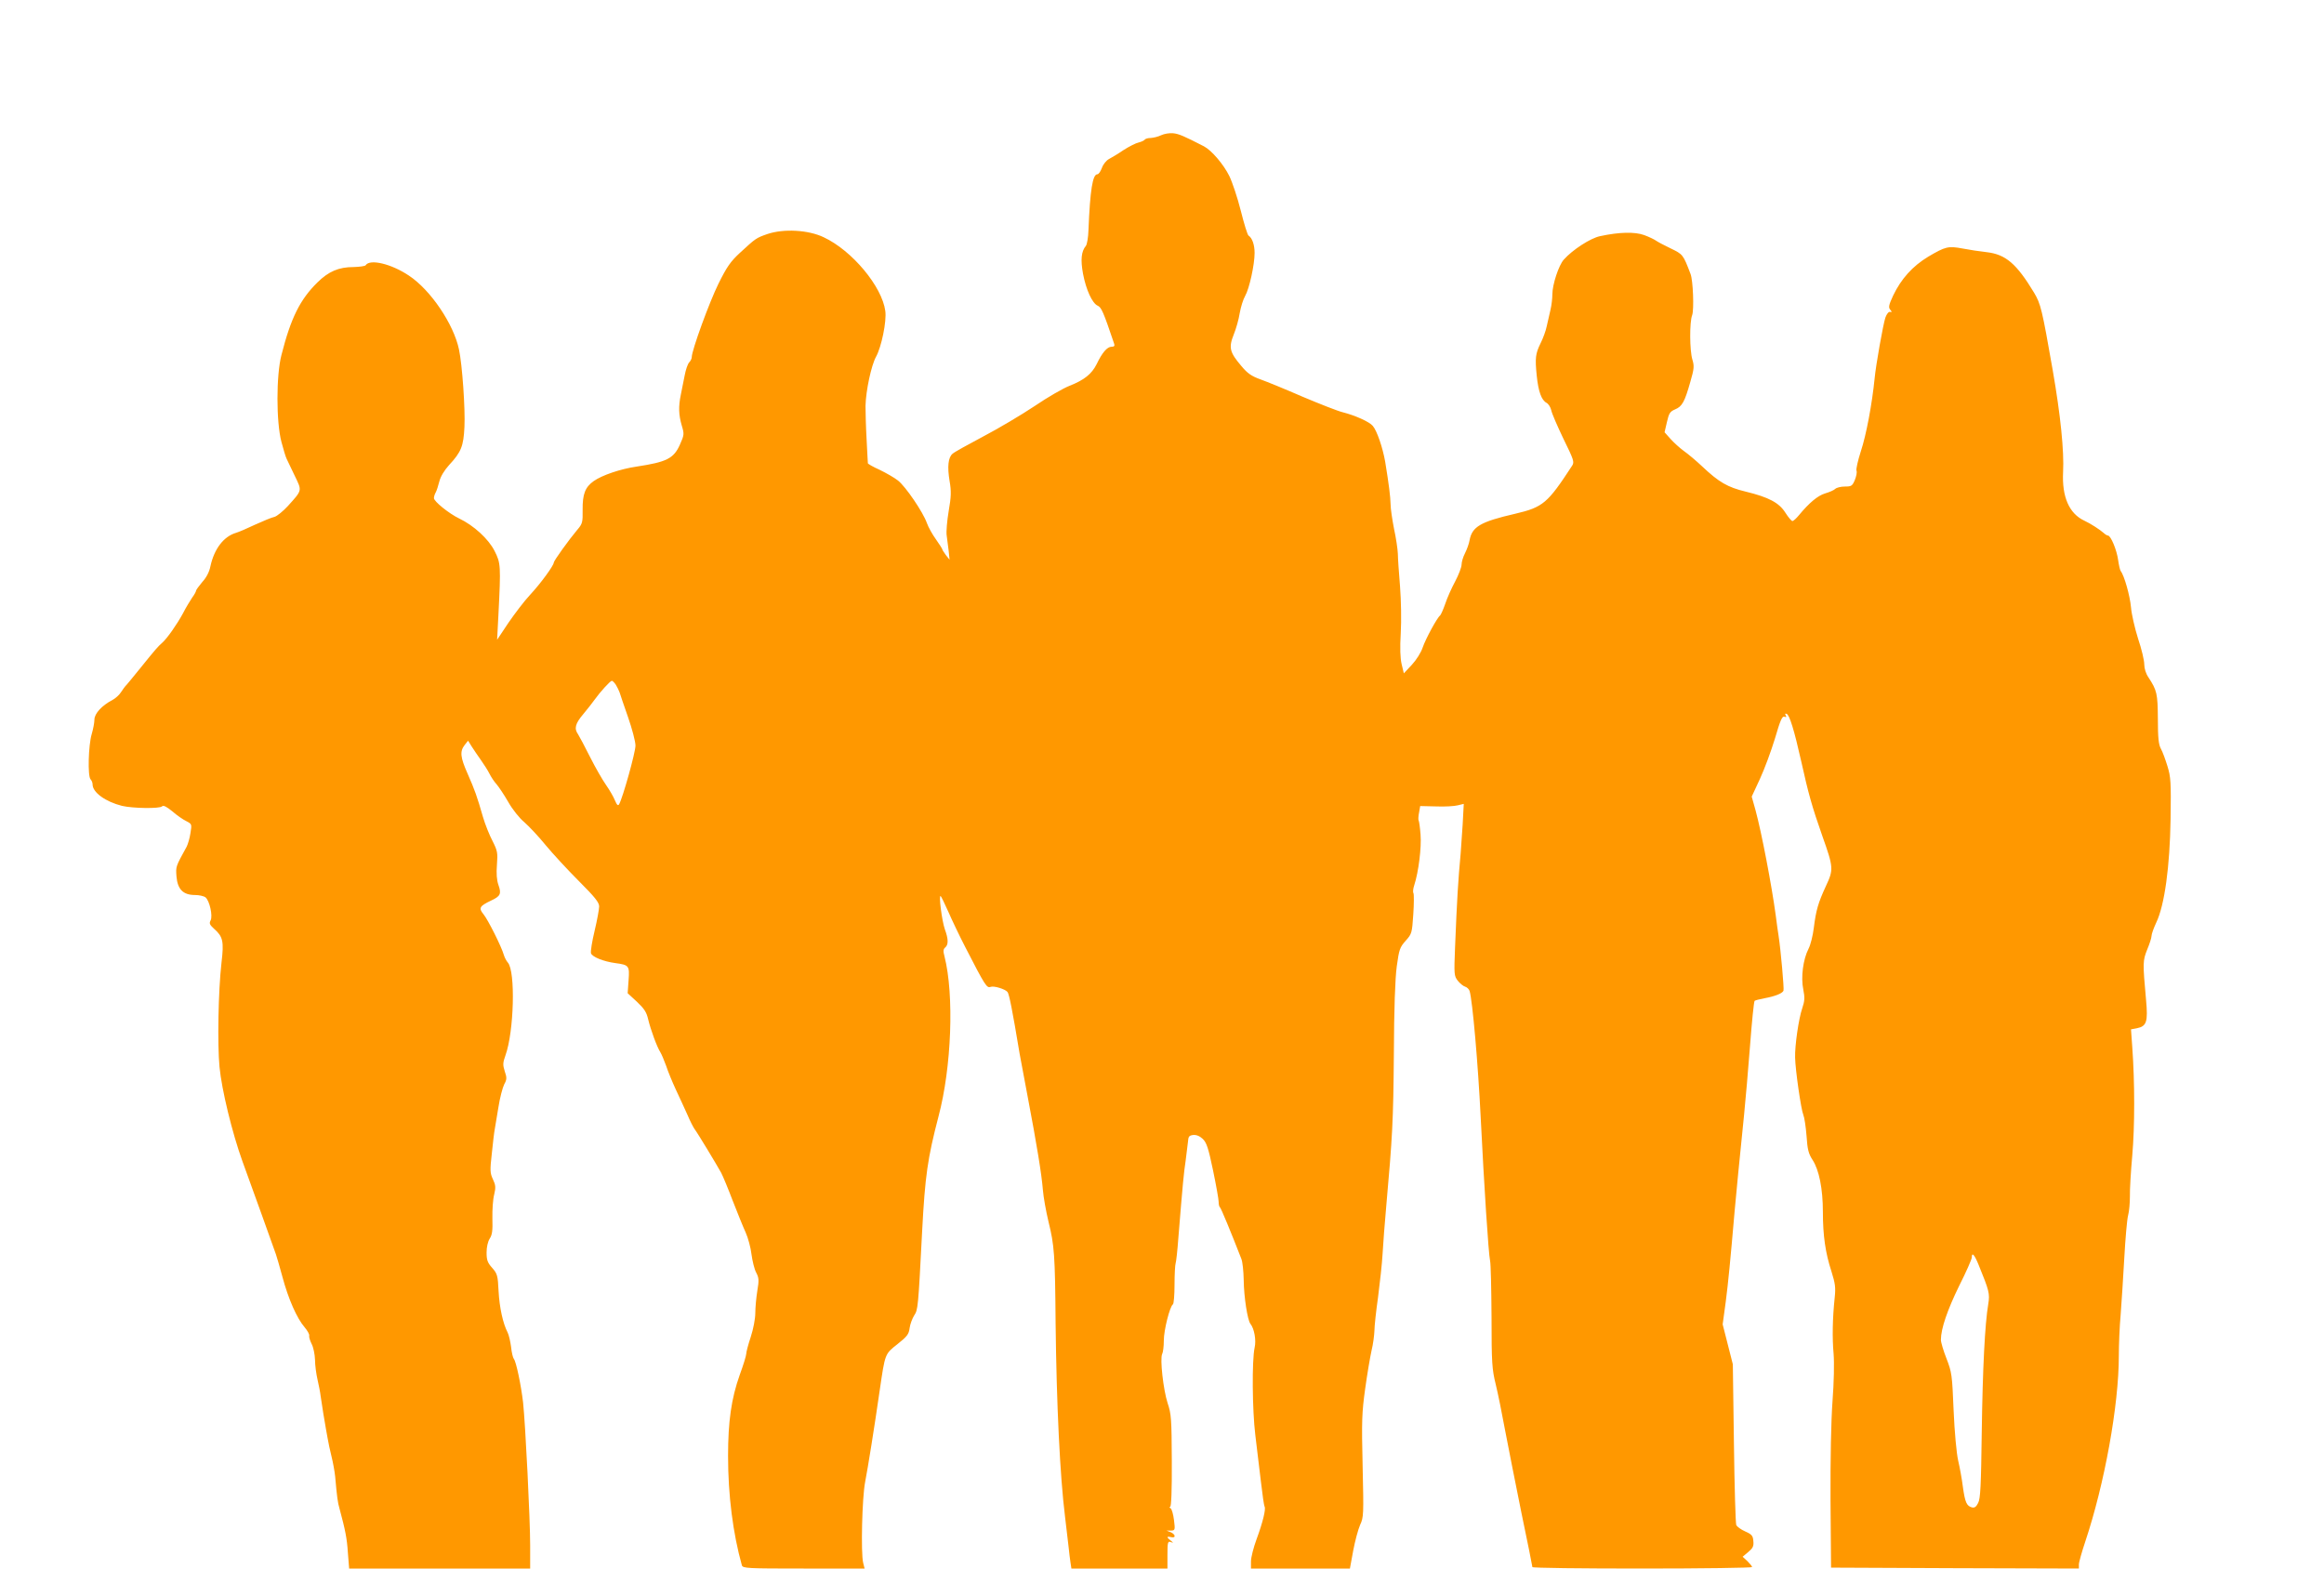 <?xml version="1.0" standalone="no"?>
<!DOCTYPE svg PUBLIC "-//W3C//DTD SVG 20010904//EN"
 "http://www.w3.org/TR/2001/REC-SVG-20010904/DTD/svg10.dtd">
<svg version="1.0" xmlns="http://www.w3.org/2000/svg"
 width="1280pt" height="864pt" viewBox="0 0 1280 864"
 preserveAspectRatio="xMidYMid meet">
<g transform="translate(0,864) scale(0.1,-0.1)"
fill="#ff9800" stroke="none">
<path d="M6395 7895 c-16 -8 -42 -14 -57 -15 -15 0 -29 -4 -33 -9 -3 -5 -18
-12 -34 -16 -15 -3 -52 -22 -82 -41 -29 -20 -66 -42 -81 -50 -15 -8 -32 -29
-39 -49 -7 -19 -18 -35 -25 -35 -26 0 -40 -86 -49 -307 -1 -40 -8 -79 -14 -87
-26 -31 -30 -77 -16 -154 17 -89 51 -163 81 -176 20 -9 31 -33 90 -208 5 -13
1 -18 -14 -18 -24 0 -52 -33 -82 -96 -27 -54 -68 -87 -149 -119 -34 -13 -121
-63 -193 -112 -72 -48 -200 -124 -284 -168 -83 -44 -159 -86 -167 -94 -25 -20
-30 -72 -17 -150 10 -58 9 -86 -5 -167 -9 -53 -14 -113 -11 -133 3 -20 8 -58
11 -85 l5 -49 -20 25 c-11 15 -20 29 -20 32 0 3 -16 28 -35 55 -19 26 -42 67
-50 90 -21 60 -117 201 -159 234 -20 16 -66 42 -101 59 -36 16 -65 33 -65 36
0 4 -4 63 -7 132 -4 69 -6 152 -6 184 2 85 32 224 58 271 30 54 59 196 51 252
-18 135 -183 333 -339 406 -85 41 -221 48 -310 18 -63 -22 -64 -23 -152 -104
-51 -47 -72 -77 -118 -170 -50 -101 -147 -367 -147 -404 0 -8 -6 -21 -14 -29
-8 -8 -19 -40 -25 -72 -6 -31 -16 -79 -21 -105 -14 -67 -12 -113 5 -171 14
-47 14 -51 -11 -107 -34 -75 -73 -94 -237 -119 -90 -13 -192 -48 -237 -80 -47
-33 -62 -72 -61 -158 1 -70 -1 -77 -30 -111 -44 -52 -129 -170 -129 -180 0
-16 -73 -116 -130 -177 -32 -34 -85 -104 -120 -155 l-62 -93 7 134 c14 276 13
288 -21 355 -33 66 -115 141 -195 179 -56 27 -139 94 -139 112 0 8 4 22 10 32
5 9 14 37 20 61 7 27 27 60 54 90 66 71 79 103 84 209 5 99 -12 343 -30 427
-29 139 -156 328 -276 407 -97 65 -215 93 -238 57 -3 -5 -33 -9 -67 -10 -81 0
-137 -24 -198 -84 -96 -94 -147 -196 -199 -401 -29 -112 -29 -368 0 -478 11
-42 24 -85 29 -94 4 -9 24 -51 44 -92 41 -85 43 -78 -38 -168 -26 -28 -59 -55
-73 -59 -15 -3 -63 -23 -107 -43 -44 -21 -91 -41 -105 -45 -68 -20 -120 -88
-141 -184 -6 -31 -22 -62 -45 -87 -18 -22 -34 -43 -34 -47 0 -5 -9 -22 -21
-38 -11 -17 -35 -55 -51 -87 -33 -61 -87 -138 -114 -162 -25 -22 -37 -36 -121
-140 -42 -52 -79 -97 -83 -100 -3 -3 -13 -17 -23 -32 -9 -15 -31 -35 -48 -44
-58 -30 -99 -75 -99 -108 0 -17 -7 -53 -15 -80 -18 -60 -23 -232 -6 -249 6 -6
11 -18 11 -28 0 -44 71 -95 162 -118 60 -14 207 -16 220 -3 8 8 25 -1 57 -27
25 -22 60 -46 77 -54 31 -16 31 -17 23 -66 -4 -28 -14 -61 -21 -75 -61 -111
-60 -108 -56 -164 6 -71 37 -102 102 -102 23 0 49 -6 58 -13 22 -18 41 -102
28 -127 -9 -16 -5 -24 19 -46 49 -43 55 -69 41 -186 -18 -158 -23 -450 -11
-575 12 -126 70 -364 126 -519 49 -133 174 -483 185 -514 5 -14 21 -70 36
-125 32 -120 80 -228 121 -275 16 -19 28 -40 26 -47 -2 -6 4 -27 13 -45 10
-18 18 -58 19 -88 0 -30 7 -80 14 -110 7 -30 15 -71 17 -90 4 -31 26 -167 29
-180 1 -3 5 -25 9 -50 4 -25 14 -71 22 -103 8 -32 17 -81 20 -110 10 -113 14
-143 24 -177 32 -119 41 -164 46 -242 l7 -88 498 0 499 0 0 128 c0 142 -26
664 -39 787 -11 94 -38 225 -51 240 -5 6 -12 35 -15 65 -4 30 -12 66 -19 80
-26 50 -45 137 -50 228 -4 86 -7 96 -35 128 -26 29 -31 43 -31 85 0 30 7 60
17 76 14 21 17 45 15 112 -1 47 3 106 10 132 9 38 8 51 -7 83 -16 34 -17 48
-6 144 6 59 13 118 16 132 2 14 11 68 20 120 8 52 23 109 32 127 15 27 15 37
3 72 -11 35 -11 46 4 88 47 130 56 463 13 511 -8 9 -18 28 -22 42 -13 46 -88
195 -112 224 -28 34 -22 45 41 75 52 24 59 37 41 87 -9 26 -12 62 -8 111 5 66
3 76 -24 130 -17 32 -41 92 -53 133 -33 115 -45 148 -84 237 -41 92 -44 124
-17 159 l19 24 20 -32 c12 -18 34 -52 51 -75 17 -24 38 -57 47 -75 9 -18 26
-44 39 -58 12 -14 41 -57 64 -97 23 -41 62 -90 89 -112 26 -23 79 -79 117
-126 39 -47 121 -136 183 -198 89 -89 112 -118 112 -140 0 -15 -11 -75 -25
-134 -14 -58 -23 -114 -20 -124 7 -20 68 -45 134 -54 76 -10 79 -15 73 -95
l-5 -71 51 -47 c40 -38 53 -57 62 -97 14 -58 48 -151 67 -181 7 -11 21 -45 32
-75 10 -31 34 -89 53 -130 19 -41 48 -103 64 -139 15 -36 34 -72 40 -80 15
-19 120 -193 146 -240 10 -19 39 -89 64 -155 26 -66 57 -144 71 -174 13 -29
28 -84 32 -120 5 -37 16 -83 26 -101 15 -29 16 -42 6 -101 -6 -37 -11 -92 -11
-122 0 -31 -11 -88 -25 -131 -14 -42 -25 -84 -25 -94 0 -9 -16 -62 -36 -116
-46 -130 -64 -255 -64 -446 0 -217 27 -427 76 -602 5 -17 30 -18 340 -18 l336
0 -8 32 c-13 54 -6 358 11 445 15 77 51 301 80 503 30 205 28 201 98 256 53
42 63 55 67 89 3 22 15 53 25 69 21 32 22 39 44 466 16 303 30 400 90 630 72
271 87 669 33 882 -8 29 -7 40 4 49 18 15 18 46 -2 100 -16 46 -35 191 -23
183 3 -2 22 -41 42 -86 20 -46 62 -134 94 -196 109 -212 118 -226 139 -218 18
7 80 -12 93 -28 9 -10 27 -100 67 -341 3 -16 23 -122 44 -235 50 -263 77 -427
84 -515 3 -38 17 -117 31 -175 32 -130 36 -180 39 -560 5 -442 24 -842 52
-1065 8 -66 17 -142 20 -170 3 -27 7 -65 10 -82 l5 -33 264 0 265 0 0 76 c0
68 2 76 18 70 16 -6 16 -5 0 8 -24 18 -23 25 2 19 28 -7 25 15 -2 27 l-23 9
24 0 c23 1 24 3 17 58 -4 32 -12 61 -19 65 -7 4 -7 8 -2 8 6 0 10 90 9 253 -1
231 -3 259 -23 318 -24 74 -43 245 -30 271 5 9 9 42 9 74 0 57 33 188 50 199
5 3 9 52 9 108 0 57 3 110 6 118 3 8 10 70 15 139 25 309 30 358 40 425 5 38
11 86 13 105 2 30 6 35 28 38 17 2 36 -5 53 -21 21 -20 31 -48 57 -173 17 -82
31 -160 31 -174 0 -14 3 -27 7 -30 6 -4 62 -140 118 -284 7 -17 12 -69 13
-116 1 -94 21 -222 37 -242 21 -26 33 -90 23 -132 -15 -70 -13 -342 4 -481 9
-71 22 -188 31 -258 8 -70 17 -132 20 -136 8 -13 -10 -87 -44 -179 -17 -46
-31 -101 -31 -123 l0 -39 273 0 272 0 18 98 c10 53 27 117 38 142 20 43 20 57
14 325 -6 250 -4 295 14 425 11 80 27 174 35 210 9 36 15 85 16 110 0 25 9
108 20 185 10 77 22 185 25 240 3 55 12 172 20 260 34 381 39 470 42 835 1
254 7 420 16 487 13 94 17 105 49 141 34 38 35 42 42 145 4 59 4 111 1 117 -4
6 -2 25 4 43 24 73 41 210 35 280 -3 40 -8 75 -11 79 -2 4 -1 24 3 43 l6 35
87 -2 c47 -2 101 1 120 6 l33 8 -6 -113 c-4 -63 -9 -134 -11 -159 -14 -152
-20 -246 -31 -520 -6 -148 -5 -156 15 -182 12 -15 30 -30 41 -33 10 -3 21 -14
24 -23 16 -50 47 -407 61 -692 19 -382 43 -753 52 -795 4 -16 7 -156 8 -310 0
-253 3 -289 23 -370 12 -49 35 -162 51 -250 17 -88 57 -293 90 -455 34 -162
61 -298 61 -302 0 -5 272 -8 605 -8 333 0 605 4 605 8 0 5 -12 19 -26 33 l-26
24 31 26 c25 21 31 32 28 60 -2 29 -8 37 -44 53 -23 10 -45 26 -50 35 -4 9
-10 212 -13 451 l-6 435 -28 110 -28 110 17 125 c14 109 25 222 49 500 6 70
28 296 52 530 8 80 23 252 33 383 10 131 21 241 25 244 3 3 27 9 53 14 60 11
100 27 106 42 4 11 -15 224 -27 302 -3 17 -10 68 -16 115 -22 163 -78 456
-111 577 l-21 75 45 97 c25 54 62 154 83 223 29 100 40 125 52 120 11 -4 13
-1 7 8 -5 8 -3 11 5 8 16 -5 42 -89 81 -263 39 -176 59 -248 116 -410 62 -174
62 -185 20 -275 -43 -93 -55 -134 -67 -231 -5 -42 -18 -94 -29 -115 -30 -58
-43 -157 -29 -224 9 -46 8 -63 -6 -105 -19 -54 -41 -205 -39 -270 1 -67 33
-288 45 -315 6 -14 14 -66 18 -117 5 -76 11 -98 33 -132 36 -55 57 -159 57
-287 0 -130 14 -226 47 -327 21 -67 24 -89 18 -145 -12 -114 -14 -222 -6 -309
4 -49 2 -157 -6 -261 -8 -110 -12 -316 -11 -547 l3 -370 683 -3 682 -2 0 22
c0 13 16 69 35 126 106 317 185 751 185 1024 0 60 4 162 10 226 5 65 14 205
20 312 6 107 15 213 21 235 6 22 10 69 10 105 -1 36 5 137 13 225 14 159 14
406 0 597 l-7 98 32 6 c54 11 62 35 51 155 -19 209 -18 217 6 278 13 31 24 65
24 75 0 11 12 44 26 74 46 96 75 308 79 571 3 203 1 231 -17 290 -11 36 -27
80 -36 96 -13 23 -17 61 -17 165 -1 140 -5 157 -52 229 -14 20 -23 49 -23 72
0 22 -15 85 -34 141 -18 57 -36 135 -39 173 -6 64 -37 175 -57 200 -4 6 -10
33 -14 61 -7 53 -40 134 -56 134 -4 0 -15 6 -22 13 -24 21 -72 52 -108 69 -84
39 -124 132 -117 268 6 115 -14 313 -57 560 -59 337 -66 366 -103 428 -96 159
-156 211 -261 223 -37 4 -96 13 -132 20 -80 15 -95 11 -190 -45 -86 -52 -149
-122 -193 -214 -24 -52 -27 -65 -16 -78 10 -12 10 -15 -1 -12 -8 2 -19 -12
-26 -32 -12 -36 -52 -259 -59 -334 -14 -140 -46 -312 -76 -402 -16 -50 -27
-98 -24 -106 4 -9 -1 -32 -9 -52 -14 -33 -19 -36 -55 -36 -22 0 -46 -6 -53
-13 -7 -7 -32 -18 -56 -25 -40 -12 -87 -51 -144 -120 -14 -17 -30 -32 -36 -32
-5 0 -22 20 -38 45 -35 56 -92 86 -219 117 -100 24 -148 52 -240 139 -33 31
-78 69 -101 85 -22 16 -55 46 -73 66 l-33 37 13 56 c11 49 17 58 45 70 39 16
53 42 84 152 21 72 22 87 11 123 -15 50 -16 206 -1 244 11 30 5 192 -9 227
-41 108 -42 108 -110 141 -36 17 -73 37 -81 43 -8 6 -37 20 -64 30 -52 19
-138 17 -244 -6 -52 -11 -150 -74 -199 -129 -28 -31 -63 -138 -63 -191 0 -21
-4 -59 -10 -84 -6 -25 -15 -66 -21 -92 -5 -26 -21 -68 -34 -94 -28 -57 -31
-81 -21 -179 9 -87 26 -134 54 -149 11 -6 22 -24 26 -41 3 -17 34 -88 67 -157
57 -116 61 -128 48 -148 -135 -207 -160 -229 -314 -265 -191 -44 -237 -71
-251 -146 -3 -19 -15 -51 -25 -71 -11 -21 -19 -49 -19 -63 0 -14 -16 -56 -35
-92 -20 -37 -45 -93 -55 -124 -11 -32 -24 -60 -28 -64 -16 -11 -80 -129 -96
-176 -9 -28 -35 -69 -60 -96 l-44 -47 -12 50 c-8 33 -10 89 -5 172 4 70 2 179
-4 257 -6 74 -12 155 -12 180 -1 25 -10 87 -21 137 -10 51 -19 112 -19 135 -1
43 -9 108 -30 236 -14 78 -45 169 -68 196 -19 23 -98 58 -165 75 -26 6 -125
45 -220 85 -94 41 -199 84 -233 96 -50 18 -72 33 -106 74 -64 75 -71 101 -42
173 13 32 28 85 33 118 6 34 19 76 30 95 23 40 52 172 52 237 0 44 -13 82 -33
95 -6 3 -25 65 -43 137 -18 72 -47 158 -63 191 -32 65 -98 142 -140 164 -109
56 -138 69 -170 72 -20 2 -49 -3 -66 -11z m-3003 -3027 c8 -13 17 -32 21 -43
3 -11 24 -72 46 -135 22 -63 41 -134 41 -157 0 -37 -69 -285 -90 -323 -6 -10
-12 -5 -23 21 -8 20 -30 58 -49 85 -19 27 -59 96 -88 154 -29 58 -59 114 -66
125 -23 32 -16 59 29 112 23 28 51 63 62 79 30 42 86 104 95 104 4 0 14 -10
22 -22z m7506 -3196 c58 -142 62 -158 53 -214 -19 -112 -31 -357 -36 -705 -4
-297 -7 -368 -20 -392 -11 -22 -20 -28 -35 -24 -28 8 -37 27 -49 113 -5 41
-17 107 -26 145 -9 40 -20 157 -25 276 -8 196 -10 210 -39 285 -17 43 -31 90
-31 104 0 61 36 165 100 296 39 77 70 148 70 157 0 33 15 16 38 -41z"/>
</g>
</svg>
